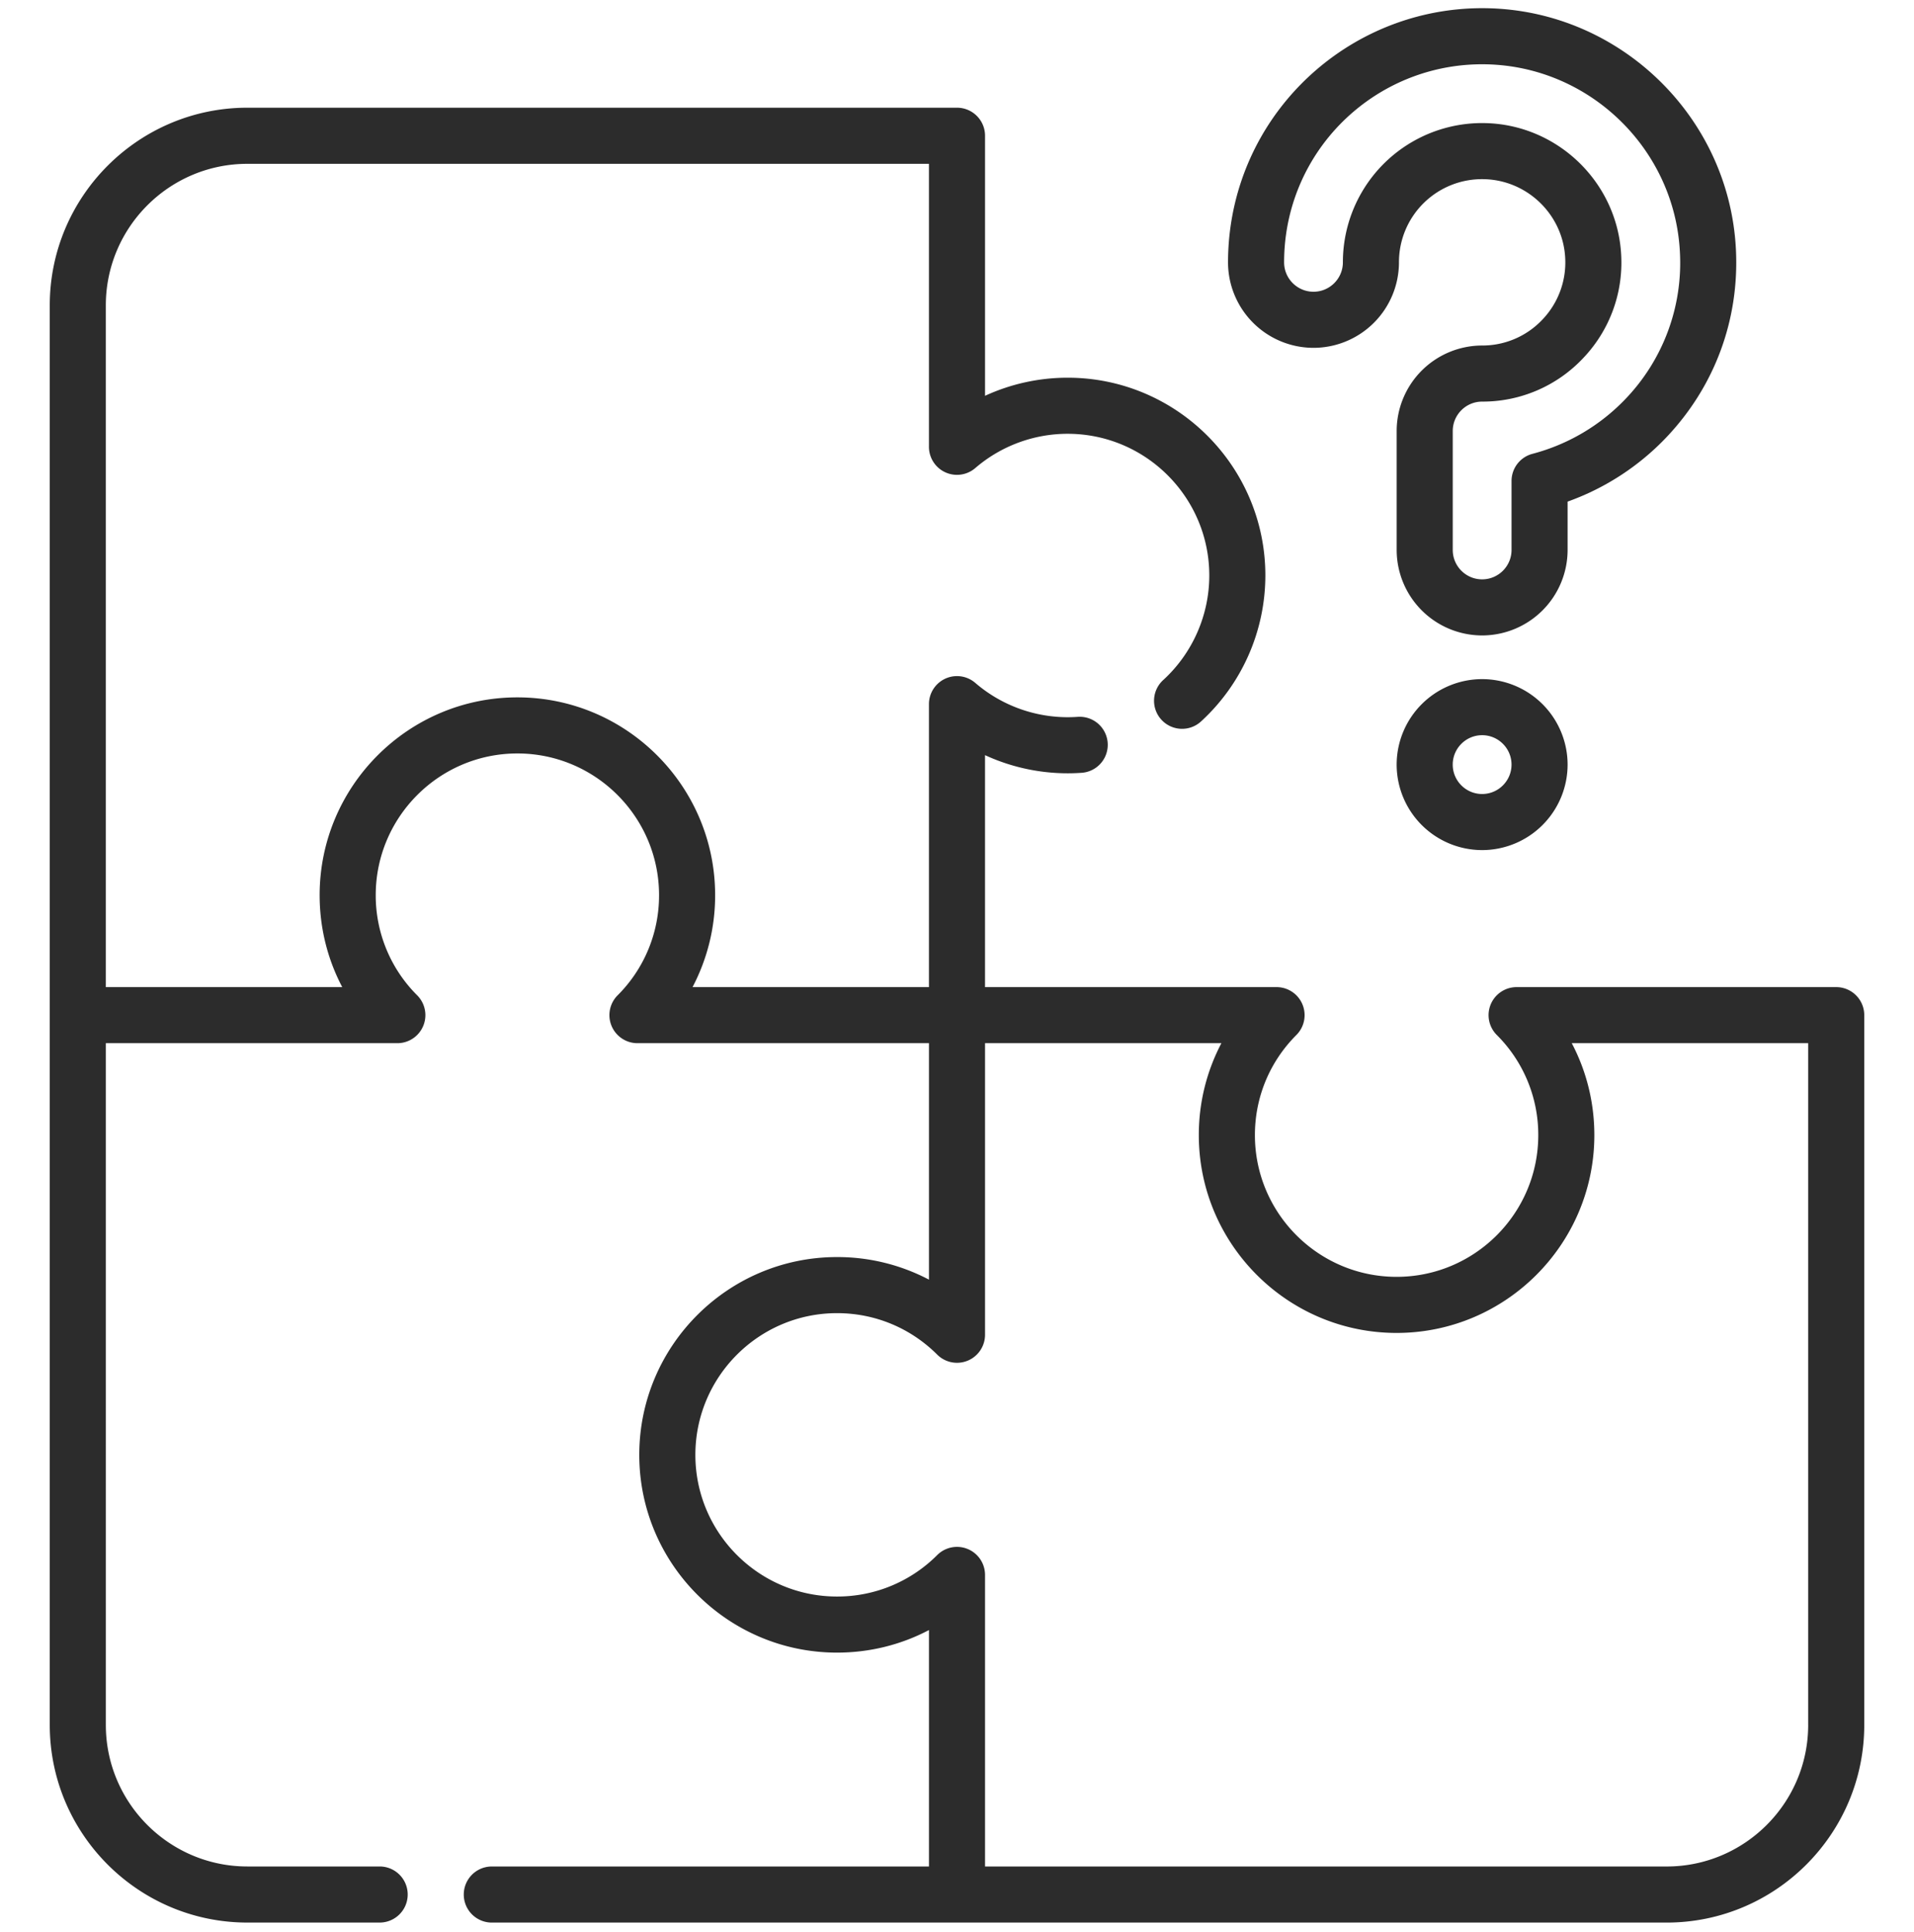 <svg width="111" height="112" fill="none" xmlns="http://www.w3.org/2000/svg"><g clip-path="url(#a)" fill="#2C2C2C"><path d="M76.174 20.168a4.962 4.962 0 0 0 4.957-4.957 4.815 4.815 0 0 1 4.925-4.822c2.514.05 4.585 2.053 4.715 4.559a4.792 4.792 0 0 1-1.32 3.582 4.78 4.78 0 0 1-3.497 1.504 4.962 4.962 0 0 0-4.956 4.957v6.896a4.963 4.963 0 0 0 4.956 4.957 4.963 4.963 0 0 0 4.957-4.957v-2.803a14.735 14.735 0 0 0 5.73-3.728c2.81-2.96 4.242-6.84 4.03-10.922C100.273 6.763 93.941.632 86.255.477 78.802.332 72.39 5.784 71.36 13.163a14.897 14.897 0 0 0-.142 2.048 4.962 4.962 0 0 0 4.956 4.957zm-1.594-6.556c.802-5.749 5.787-10 11.61-9.883 5.989.12 10.923 4.897 11.233 10.874a11.394 11.394 0 0 1-3.14 8.514 11.51 11.51 0 0 1-5.413 3.198 1.626 1.626 0 0 0-1.21 1.572v4c0 .94-.765 1.705-1.706 1.705-.94 0-1.704-.765-1.704-1.705v-6.896c0-.94.764-1.705 1.704-1.705a8.002 8.002 0 0 0 5.856-2.517 8.015 8.015 0 0 0 2.208-5.99c-.218-4.2-3.686-7.556-7.895-7.641a8.071 8.071 0 0 0-8.244 8.073c0 .94-.764 1.705-1.704 1.705s-1.705-.765-1.705-1.705c0-.534.037-1.072.11-1.599zM85.954 39.377a4.962 4.962 0 0 0-4.957 4.956 4.963 4.963 0 0 0 4.957 4.957 4.963 4.963 0 0 0 4.957-4.957 4.962 4.962 0 0 0-4.957-4.956zm0 6.661c-.94 0-1.705-.765-1.705-1.705 0-.94.765-1.705 1.705-1.705.94 0 1.705.765 1.705 1.705 0 .94-.765 1.705-1.705 1.705z"/><path d="M106.489 57.235H87.955a1.625 1.625 0 0 0-1.15 2.775 8.166 8.166 0 0 1 2.405 5.807c0 4.531-3.686 8.217-8.216 8.217-4.531 0-8.217-3.686-8.217-8.217 0-2.191.854-4.254 2.406-5.807a1.626 1.626 0 0 0-1.15-2.775H57.125v-13.45a11.46 11.46 0 0 0 5.599 1.024 1.626 1.626 0 1 0-.215-3.245 8.218 8.218 0 0 1-5.95-1.969 1.626 1.626 0 0 0-2.686 1.233v16.407h-13.71a11.417 11.417 0 0 0 1.31-5.331c0-6.324-5.145-11.469-11.47-11.469-6.322 0-11.466 5.145-11.466 11.469 0 1.887.454 3.705 1.31 5.33H6.137V17.707c0-4.526 3.682-8.208 8.208-8.208h39.528v16.407a1.626 1.626 0 0 0 2.687 1.233 8.218 8.218 0 0 1 5.356-1.987c4.53 0 8.215 3.686 8.215 8.216 0 2.29-.967 4.494-2.653 6.045a1.626 1.626 0 1 0 2.201 2.393 11.496 11.496 0 0 0 3.704-8.438c0-6.323-5.144-11.468-11.467-11.468-1.666 0-3.3.363-4.79 1.05V7.871c0-.898-.729-1.626-1.627-1.626H14.346c-6.32 0-11.46 5.141-11.46 11.46v82.309c0 6.319 5.14 11.46 11.46 11.46h7.672a1.626 1.626 0 0 0 0-3.252h-7.672c-4.526 0-8.208-3.682-8.208-8.208V60.486h16.905a1.626 1.626 0 0 0 1.152-2.774 8.174 8.174 0 0 1-2.405-5.809c0-4.53 3.685-8.216 8.215-8.216 4.53 0 8.216 3.686 8.216 8.217a8.173 8.173 0 0 1-2.404 5.808 1.626 1.626 0 0 0 1.151 2.774h16.906v13.71a11.414 11.414 0 0 0-5.331-1.309c-6.324 0-11.469 5.145-11.469 11.469 0 6.323 5.145 11.466 11.469 11.466 1.887 0 3.706-.453 5.331-1.308v13.709H28.522a1.626 1.626 0 0 0 0 3.252h68.133c6.319 0 11.46-5.141 11.46-11.46V58.861c0-.898-.728-1.626-1.626-1.626zm-1.626 42.78c0 4.526-3.682 8.208-8.208 8.208H57.126V91.317a1.626 1.626 0 0 0-2.774-1.151 8.173 8.173 0 0 1-5.809 2.404c-4.53 0-8.216-3.685-8.216-8.214 0-4.53 3.686-8.217 8.216-8.217 2.192 0 4.255.854 5.809 2.404a1.626 1.626 0 0 0 2.774-1.15V60.485h13.708a11.408 11.408 0 0 0-1.31 5.331c0 6.324 5.146 11.47 11.47 11.47 6.323 0 11.468-5.146 11.468-11.47 0-1.887-.454-3.705-1.31-5.33h13.71v39.528h.001z"/></g><defs><clipPath id="a"><path fill="#fff" transform="translate(0 .475)" d="M0 0h111v111H0z"/></clipPath></defs></svg>